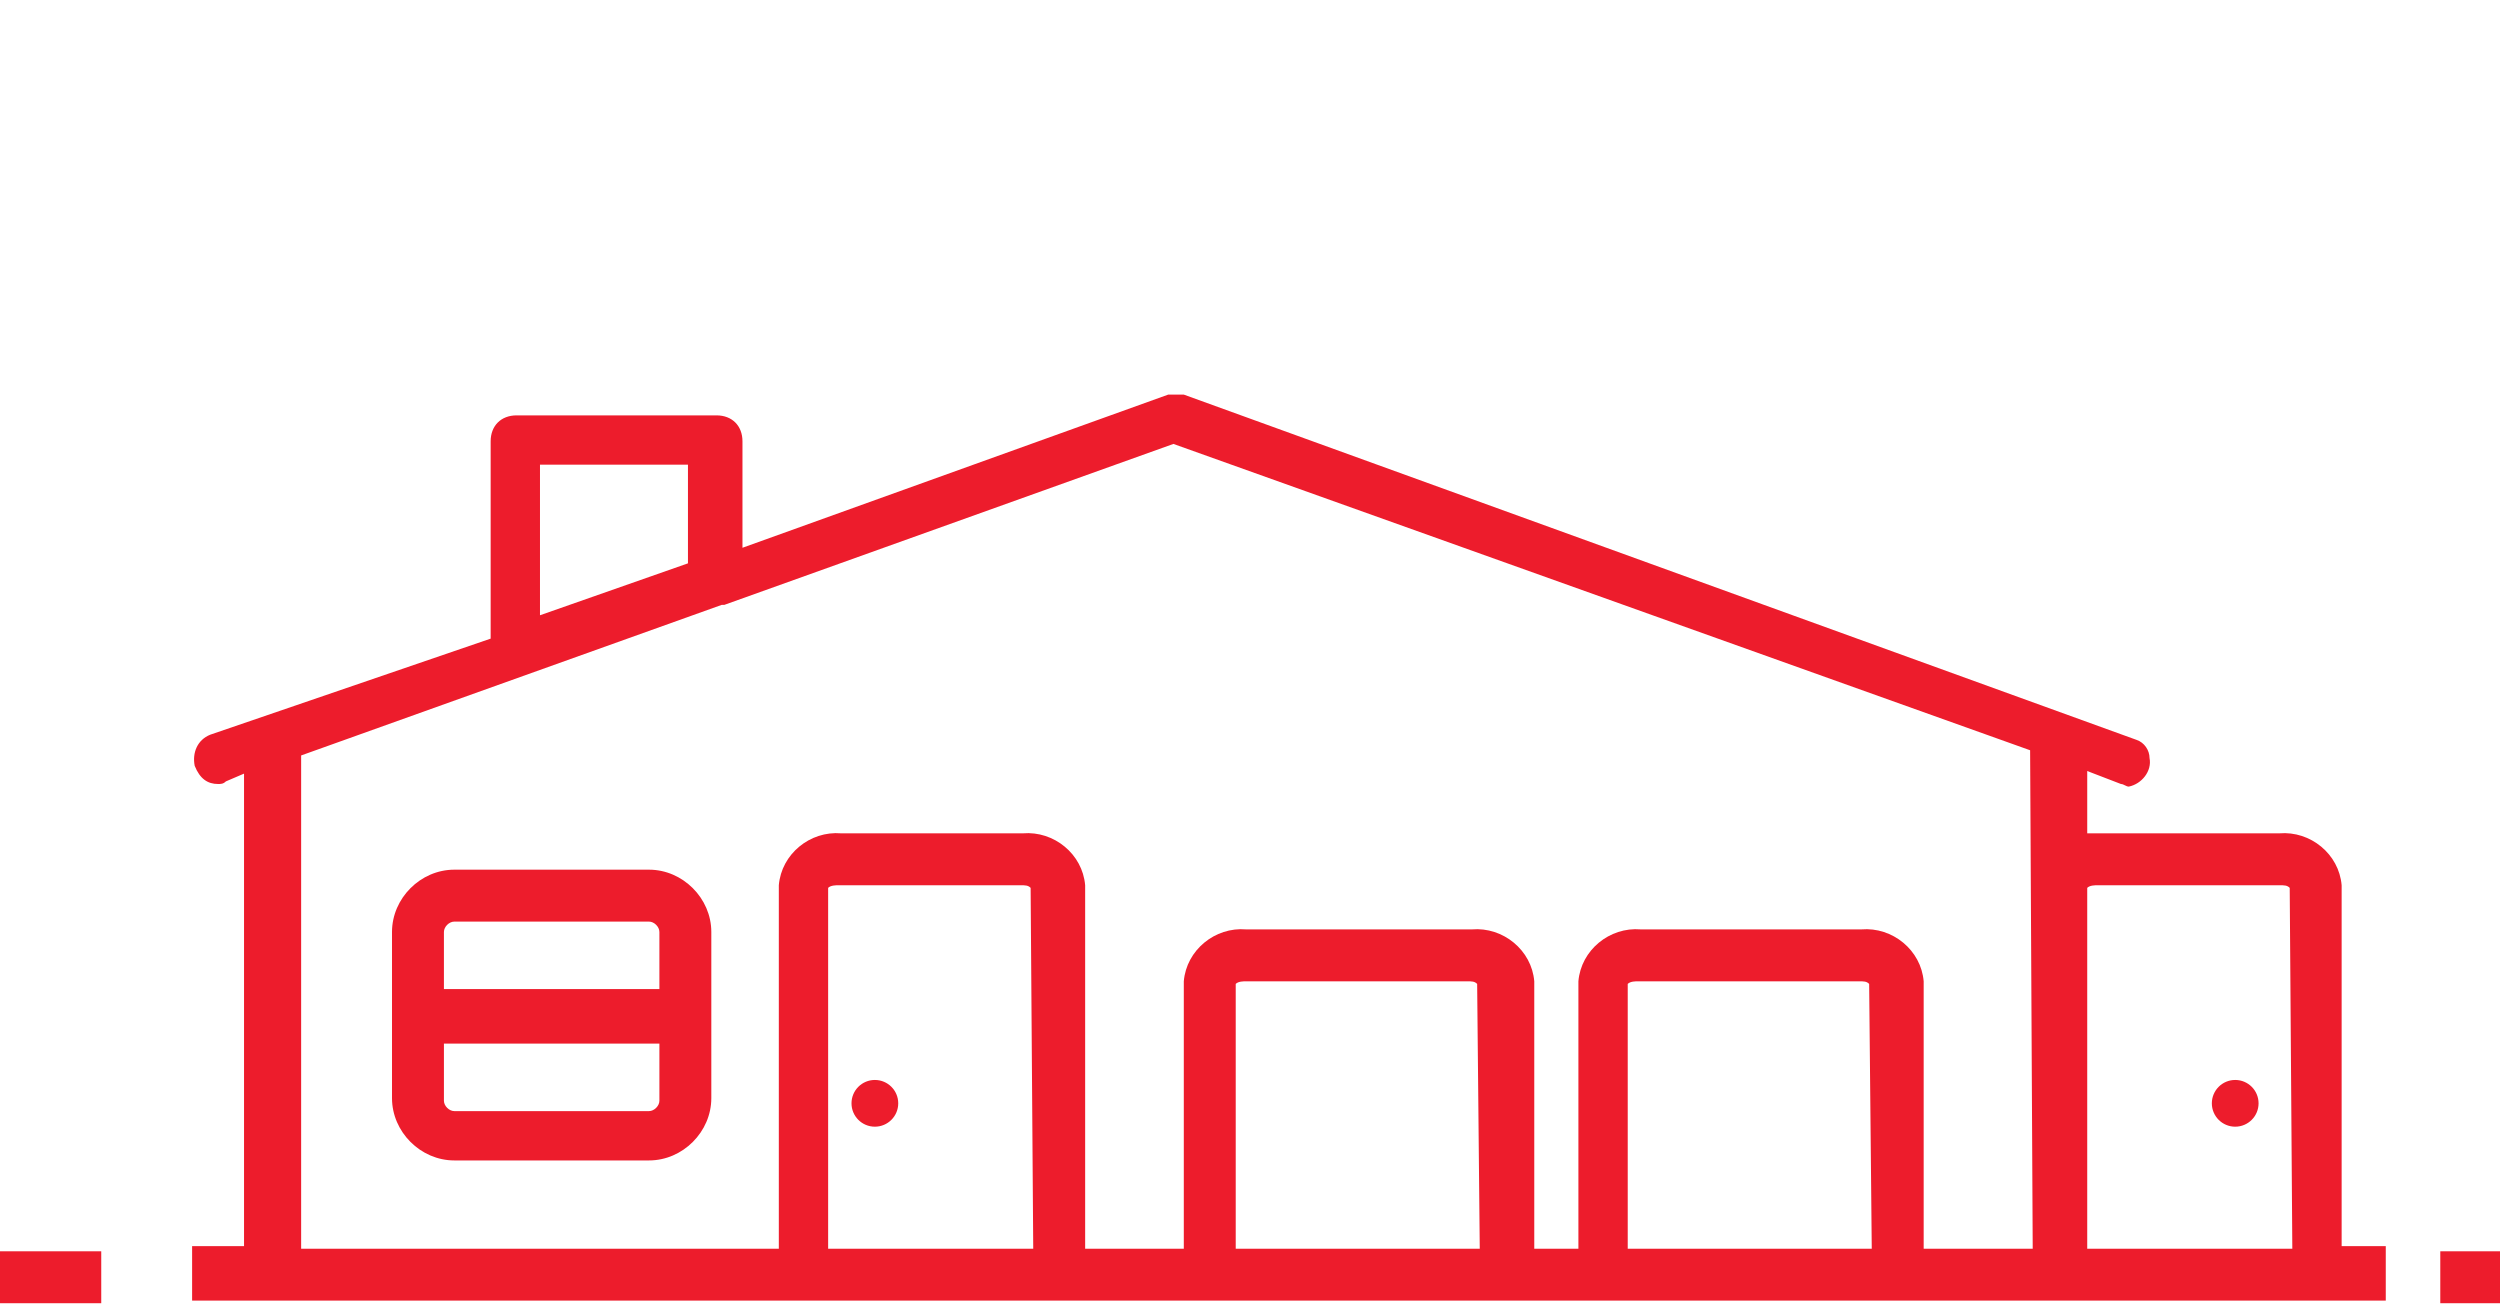 <?xml version="1.0" encoding="utf-8"?>
<!-- Generator: Adobe Illustrator 24.1.3, SVG Export Plug-In . SVG Version: 6.00 Build 0)  -->
<svg version="1.1" id="Layer_1" xmlns="http://www.w3.org/2000/svg" xmlns:xlink="http://www.w3.org/1999/xlink" x="0px" y="0px"
	 viewBox="0 0 96.3 50.5" style="enable-background:new 0 0 96.3 50.5;" xml:space="preserve">
<style type="text/css">
	.st0{fill:#ED1C2C;}
</style>
<g id="Layer_2_1_">
	<rect y="48.2" class="st0" width="3.9" height="2"/>
	<rect x="94" y="48.2" class="st0" width="2.3" height="2"/>
	<path class="st0" d="M90.2,34.1c-0.1-1.2-1.2-2.1-2.4-2c0,0,0,0,0,0h-7c-0.1,0-0.3,0-0.4,0v-2.4l1.3,0.5c0.1,0,0.2,0.1,0.3,0.1
		c0.5-0.1,0.9-0.6,0.8-1.1c0-0.3-0.2-0.6-0.5-0.7L45.6,15.2h-0.1h-0.2h-0.2h-0.1l-16.4,5.9v-4.1c0-0.6-0.4-1-1-1h-7.7
		c-0.6,0-1,0.4-1,1v7.6L8.1,28.3c-0.5,0.2-0.7,0.7-0.6,1.2C7.7,30,8,30.2,8.4,30.2c0.1,0,0.2,0,0.3-0.1l0.7-0.3v18.2H7.4v2.1h84.5
		v-2.1h-1.7L90.2,34.1z M20.8,17.9h5.7v3.8l-5.7,2V17.9z M39.8,48.1h-7.9V34.2c0.1-0.1,0.3-0.1,0.4-0.1h7c0.2,0,0.3,0,0.4,0.1
		L39.8,48.1z M57,48.1h-9.4V37.9c0.1-0.1,0.3-0.1,0.4-0.1h8.5c0.2,0,0.3,0,0.4,0.1L57,48.1z M72.1,48.1h-9.4V37.9
		c0.1-0.1,0.3-0.1,0.4-0.1h8.5c0.2,0,0.3,0,0.4,0.1L72.1,48.1z M78.3,48.1h-4.2V37.8c-0.1-1.2-1.2-2.1-2.4-2c0,0,0,0,0,0h-8.5
		c-1.2-0.1-2.3,0.8-2.4,2c0,0,0,0,0,0v10.3h-1.7V37.8c-0.1-1.2-1.2-2.1-2.4-2c0,0,0,0,0,0H48c-1.2-0.1-2.3,0.8-2.4,2c0,0,0,0,0,0
		v10.3h-3.8v-14c-0.1-1.2-1.2-2.1-2.4-2c0,0,0,0,0,0h-7c-1.2-0.1-2.3,0.8-2.4,2c0,0,0,0,0,0v14H11.6v-19l16.2-5.8h0.1l17.3-6.2
		l33,11.8L78.3,48.1z M88.3,48.1h-7.9V34.2c0.1-0.1,0.3-0.1,0.4-0.1h7c0.2,0,0.3,0,0.4,0.1L88.3,48.1z"/>
	<path class="st0" d="M25,33.5h-7.5c-1.3,0-2.4,1.1-2.4,2.4v6.4c0,1.3,1.1,2.4,2.4,2.4H25c1.3,0,2.4-1.1,2.4-2.4v-6.4
		C27.4,34.6,26.3,33.5,25,33.5z M17.5,35.5H25c0.2,0,0.4,0.2,0.4,0.4l0,0v2.2h-8.3v-2.2C17.1,35.7,17.3,35.5,17.5,35.5z M25,42.8
		h-7.5c-0.2,0-0.4-0.2-0.4-0.4v-2.2h8.3v2.2C25.4,42.6,25.2,42.8,25,42.8z"/>
	<circle class="st0" cx="33.7" cy="42.5" r="0.9"/>
	<circle class="st0" cx="86.1" cy="42.5" r="0.9"/>
</g>
</svg>
